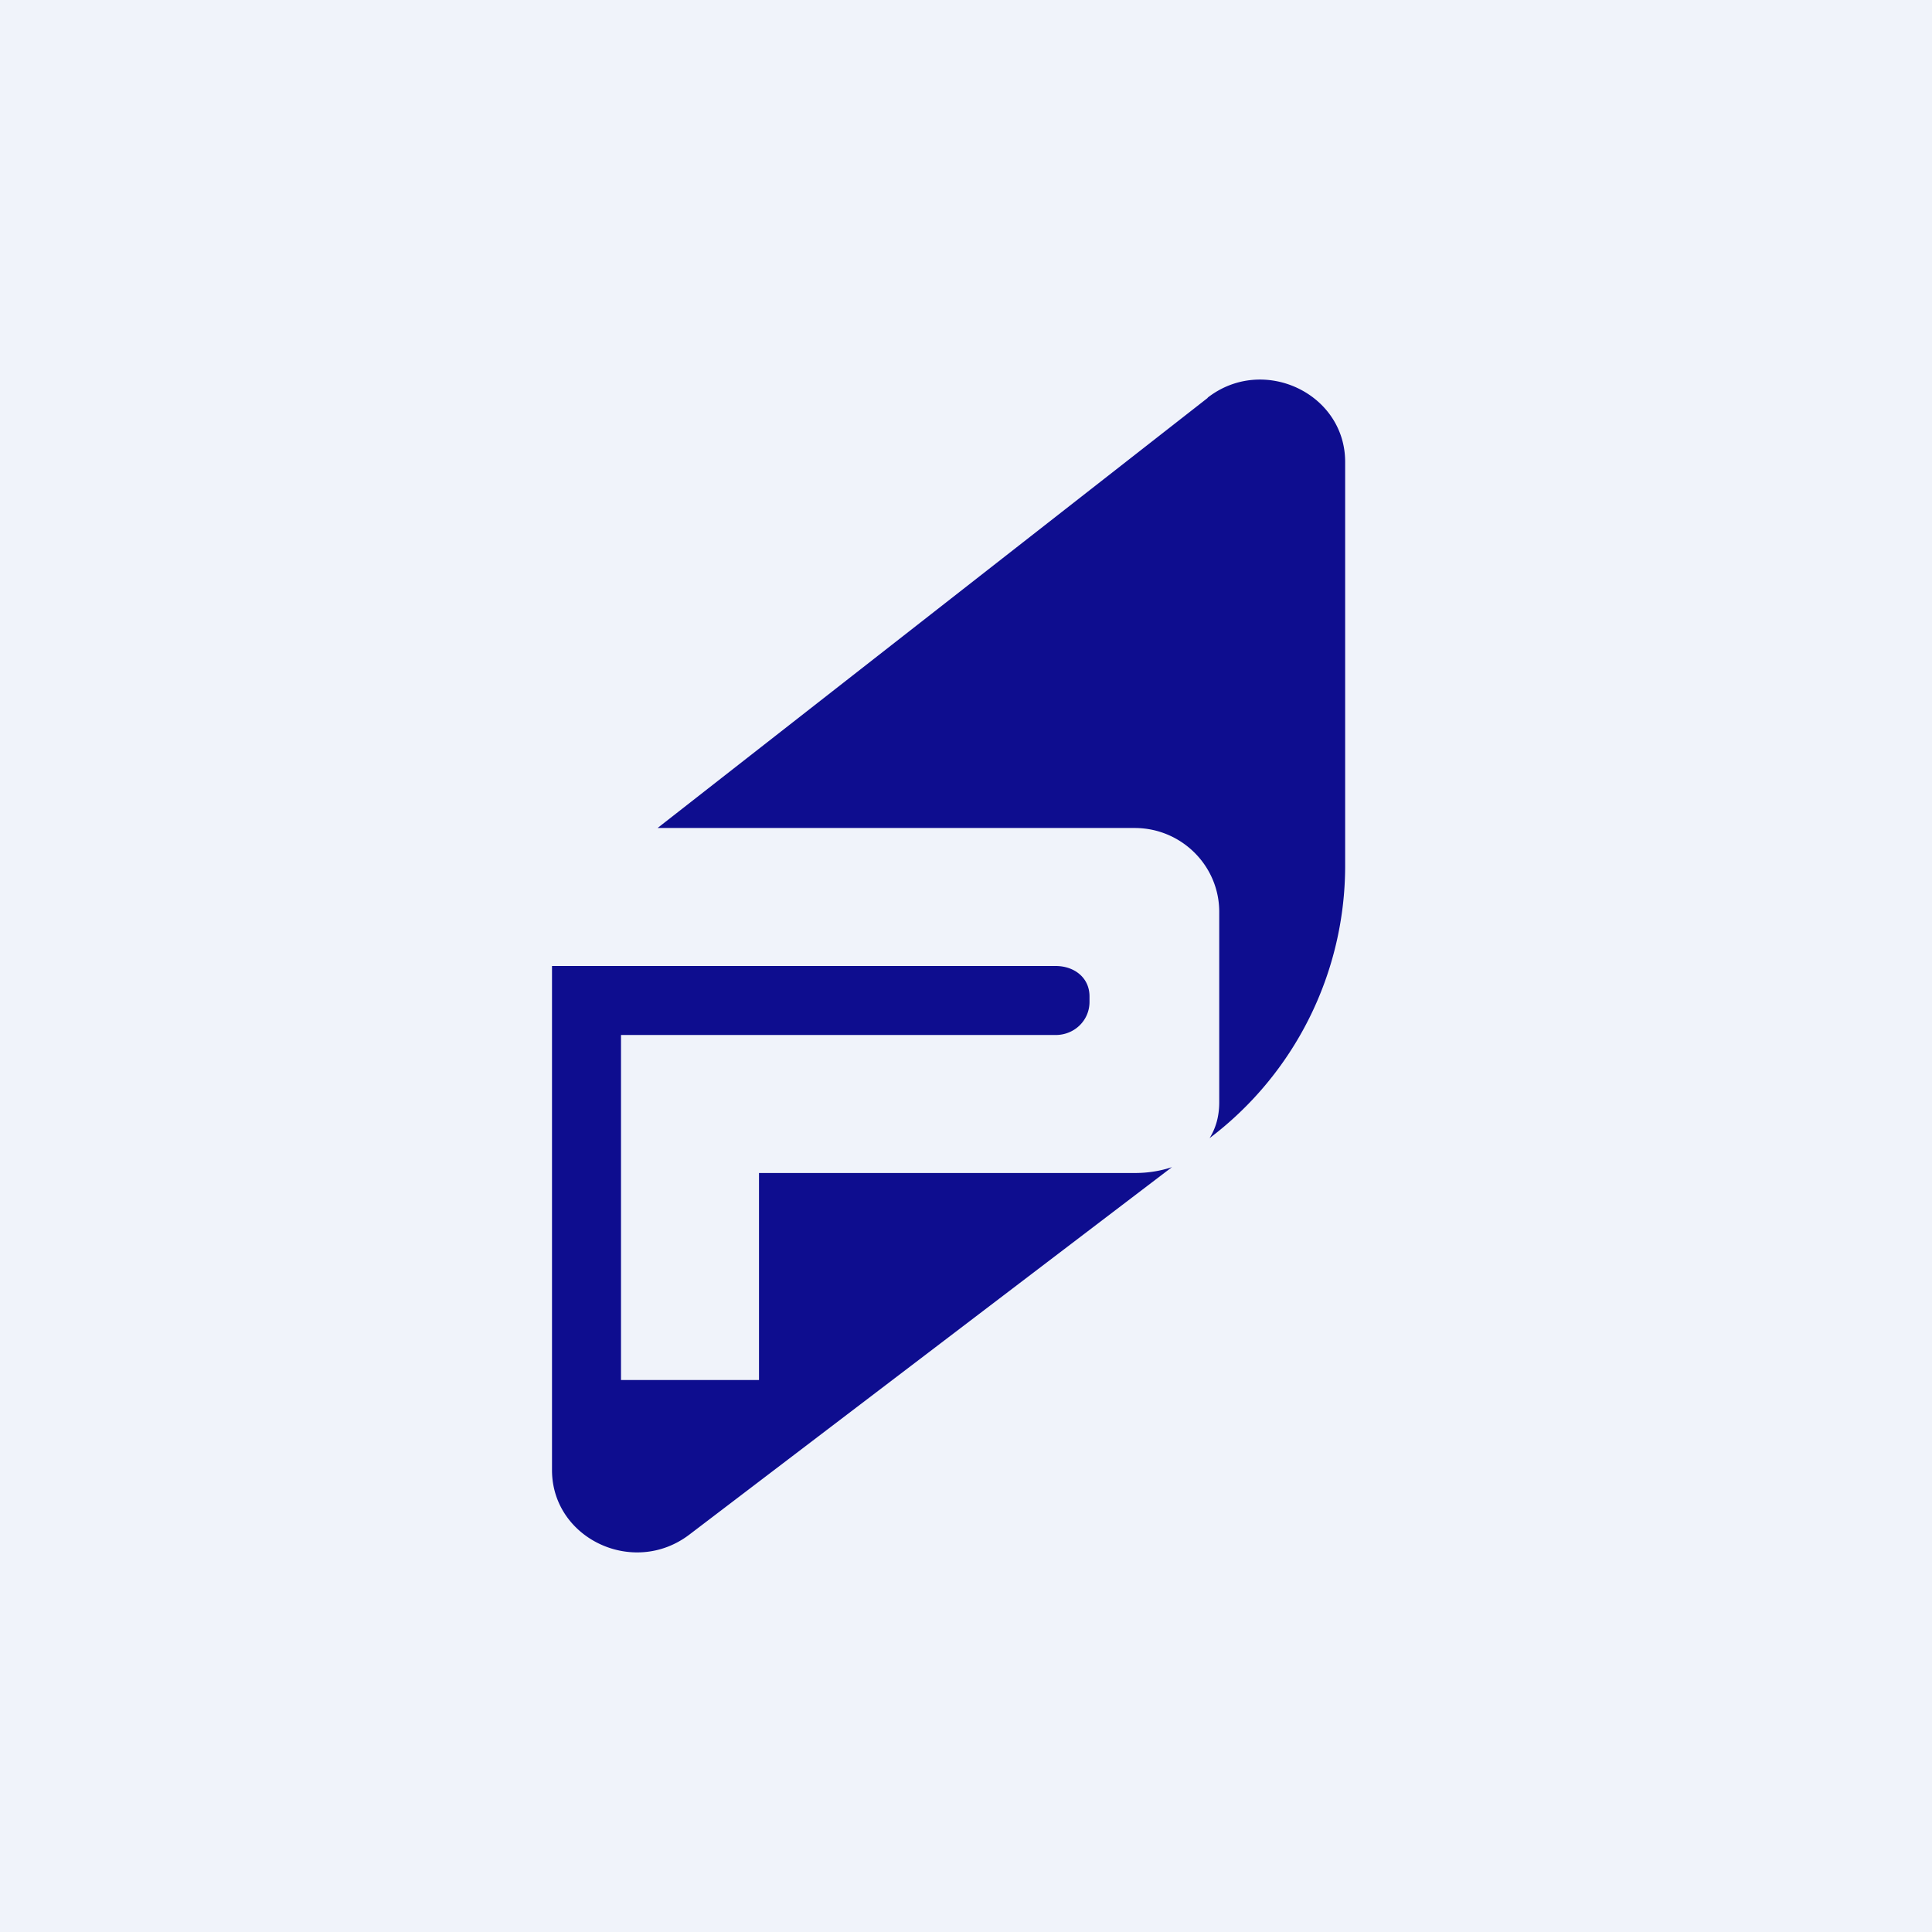 <!-- by TradingView --><svg width="56" height="56" viewBox="0 0 56 56" xmlns="http://www.w3.org/2000/svg"><path fill="#F0F3FA" d="M0 0h56v56H0z"/><path d="M30.6 28c.54 0 .98.34.98.88v.16c0 .54-.44.96-.98.96H18v10h4v-6h10.9c.38 0 .74-.06 1.07-.17l-14 10.66c-1.62 1.22-3.97.1-3.97-1.88V28h14.6ZM35 11.53c1.6-1.25 3.99-.14 3.99 1.86v11.74a9.9 9.9 0 0 1-3.93 7.86c.18-.29.28-.63.28-1.04v-5.52c0-1.34-1.1-2.43-2.45-2.43H19.06l15.95-12.47Z" fill="#0E0D8F"/></svg>